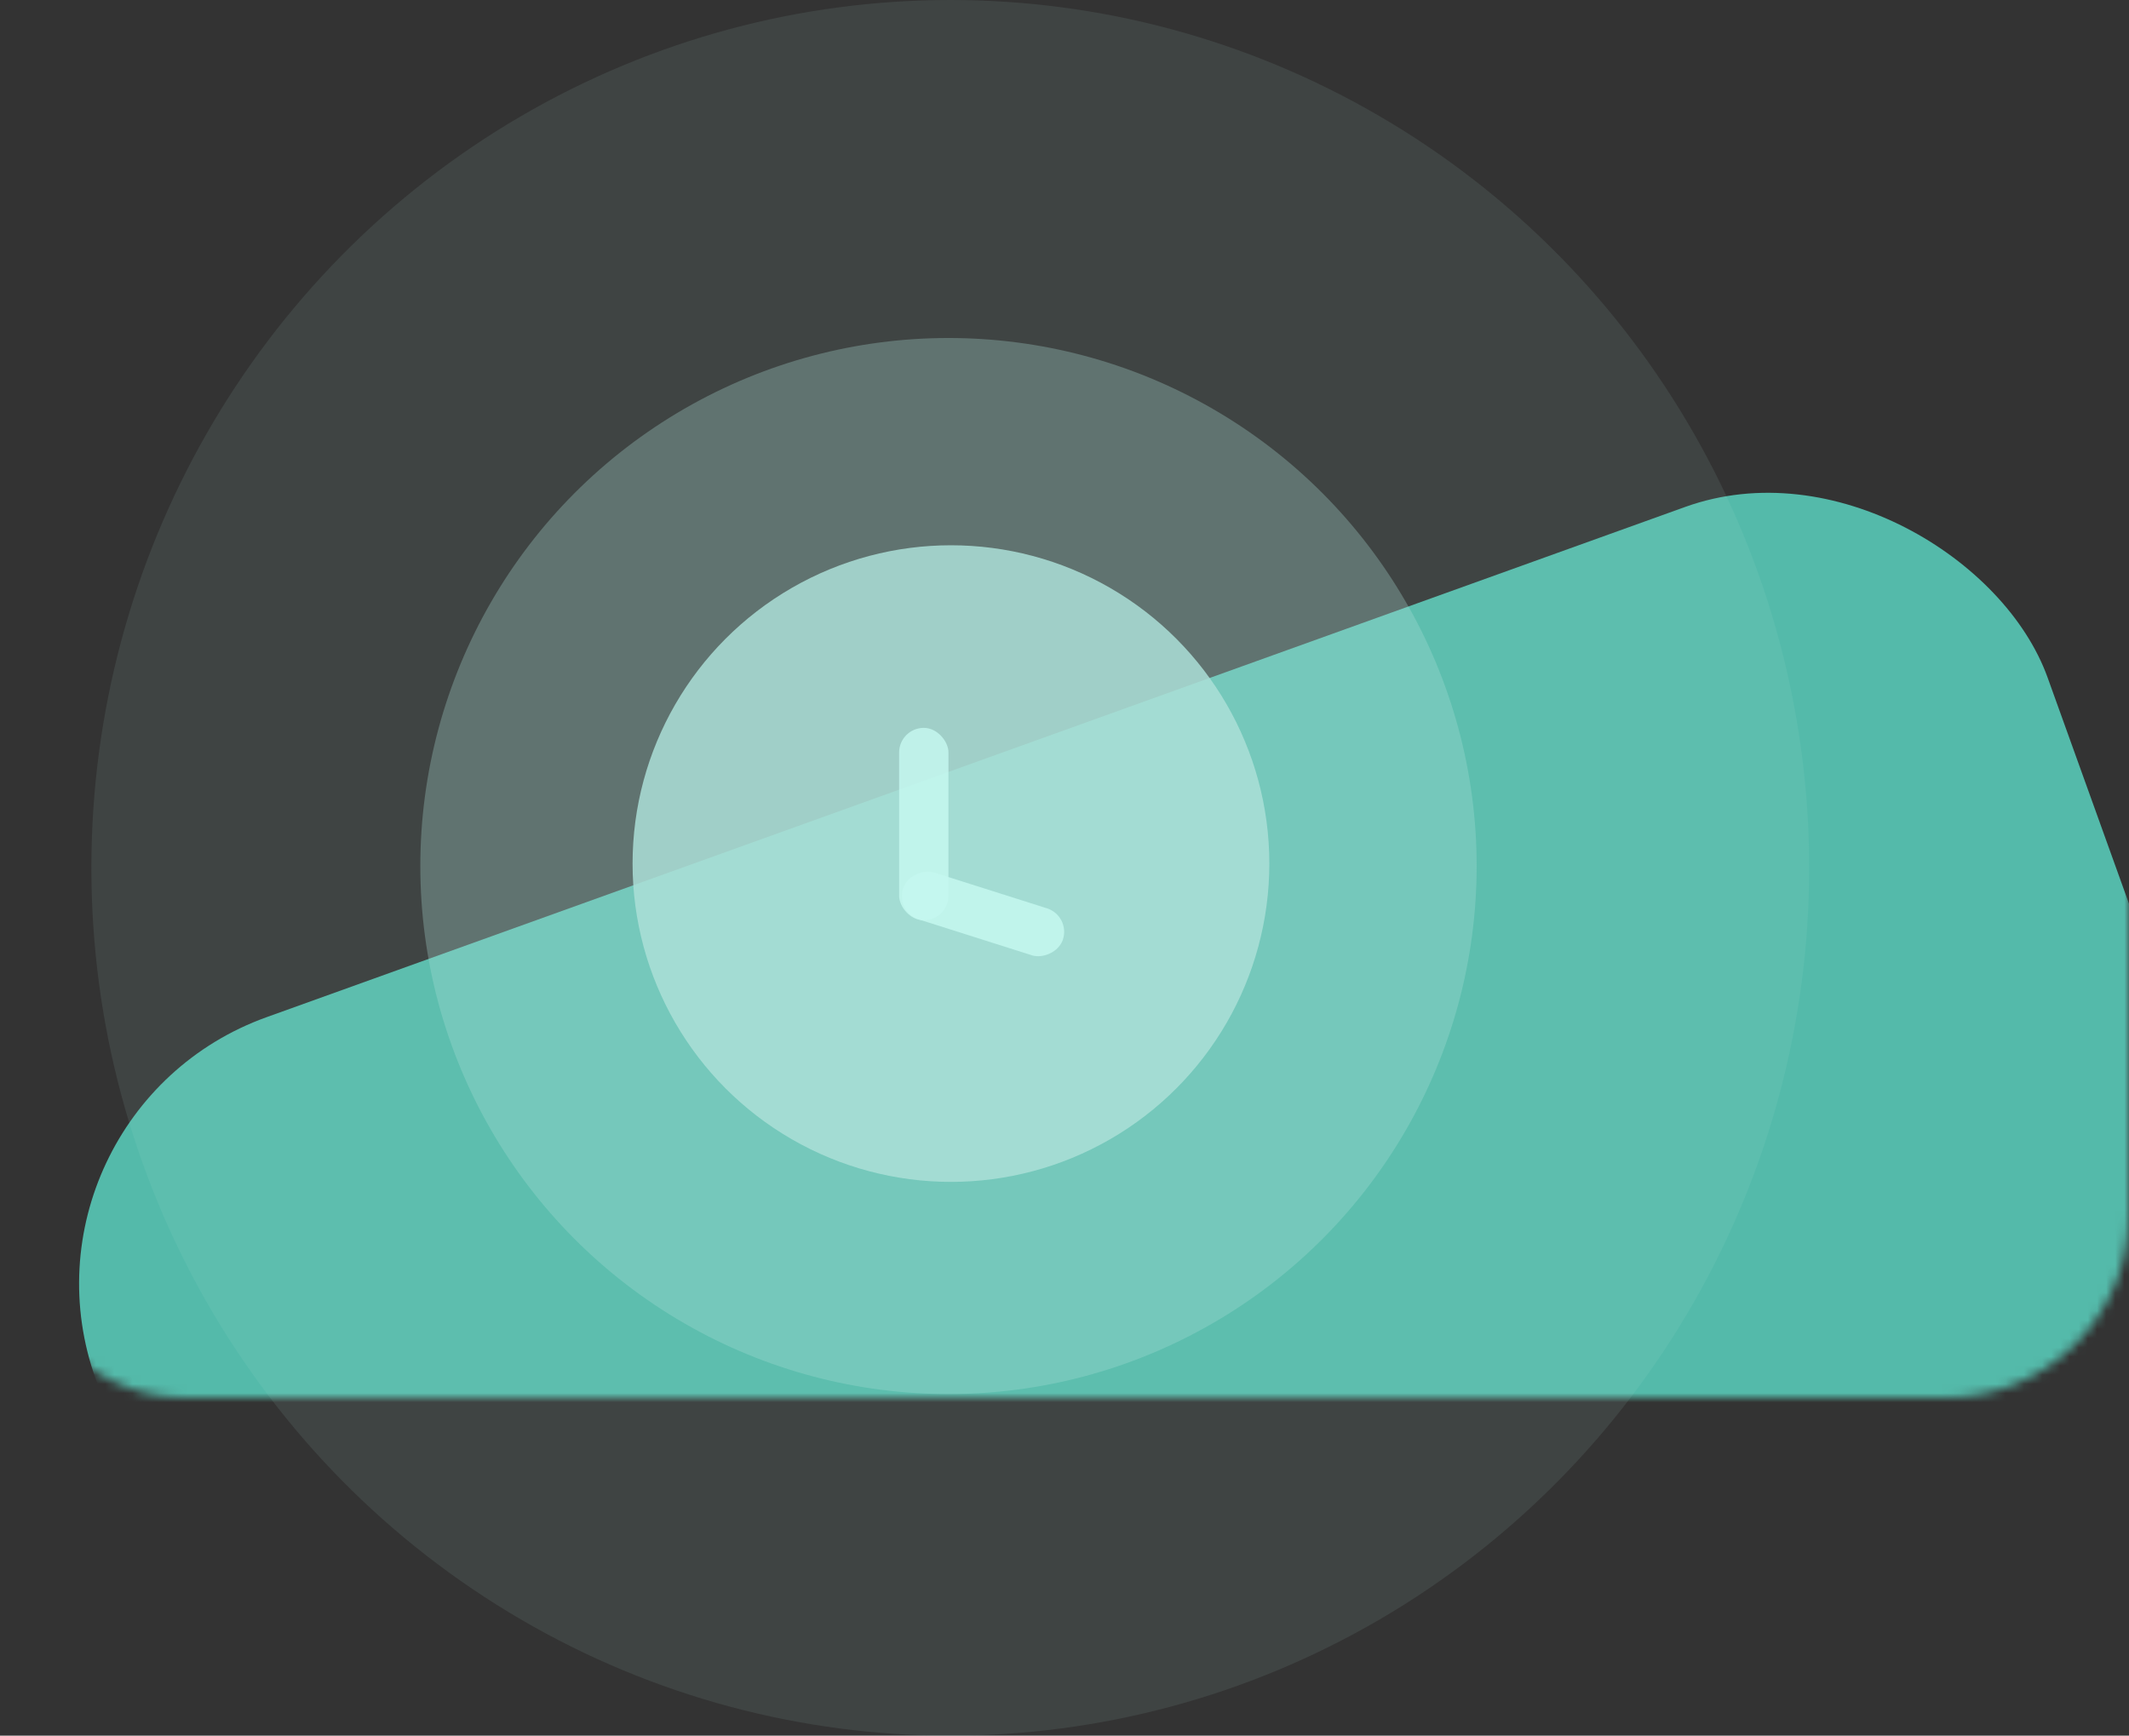 <?xml version="1.0" encoding="UTF-8"?> <svg xmlns="http://www.w3.org/2000/svg" width="233" height="190" viewBox="0 0 233 190" fill="none"><rect x="0" y="0" width="233" height="190" fill="#333333" stroke="none"/><mask id="mask0_111_107" style="mask-type:alpha" maskUnits="userSpaceOnUse" x="0" y="31" width="233" height="122"><rect y="31" width="233" height="122" rx="20" fill="url(#paint0_linear_111_107)"></rect></mask><g mask="url(#mask0_111_107)"><rect y="121.844" width="227" height="213" rx="31" transform="rotate(-19.787 0 121.844)" fill="#54BAAA"></rect></g><ellipse cx="104" cy="95" rx="94" ry="95" fill="#ADE1D9" fill-opacity="0.1"></ellipse><circle cx="103.803" cy="94.803" r="57.803" fill="#ADE1D9" fill-opacity="0.3"></circle><circle cx="104.073" cy="94.533" r="34.844" fill="#ADE1D9" fill-opacity="0.84"></circle><rect x="98.4" y="79.677" width="5.402" height="21.068" rx="2.701" fill="#C5F8F0" fill-opacity="0.84"></rect><rect x="117.155" y="100.247" width="5.402" height="18.367" rx="2.701" transform="rotate(107.605 117.155 100.247)" fill="#C5F8F0" fill-opacity="0.84"></rect><defs><linearGradient id="paint0_linear_111_107" x1="150.578" y1="81.02" x2="76.055" y2="63.875" gradientUnits="userSpaceOnUse"><stop stop-color="#FFD072"></stop><stop offset="1" stop-color="#FFDB93"></stop></linearGradient></defs></svg> 